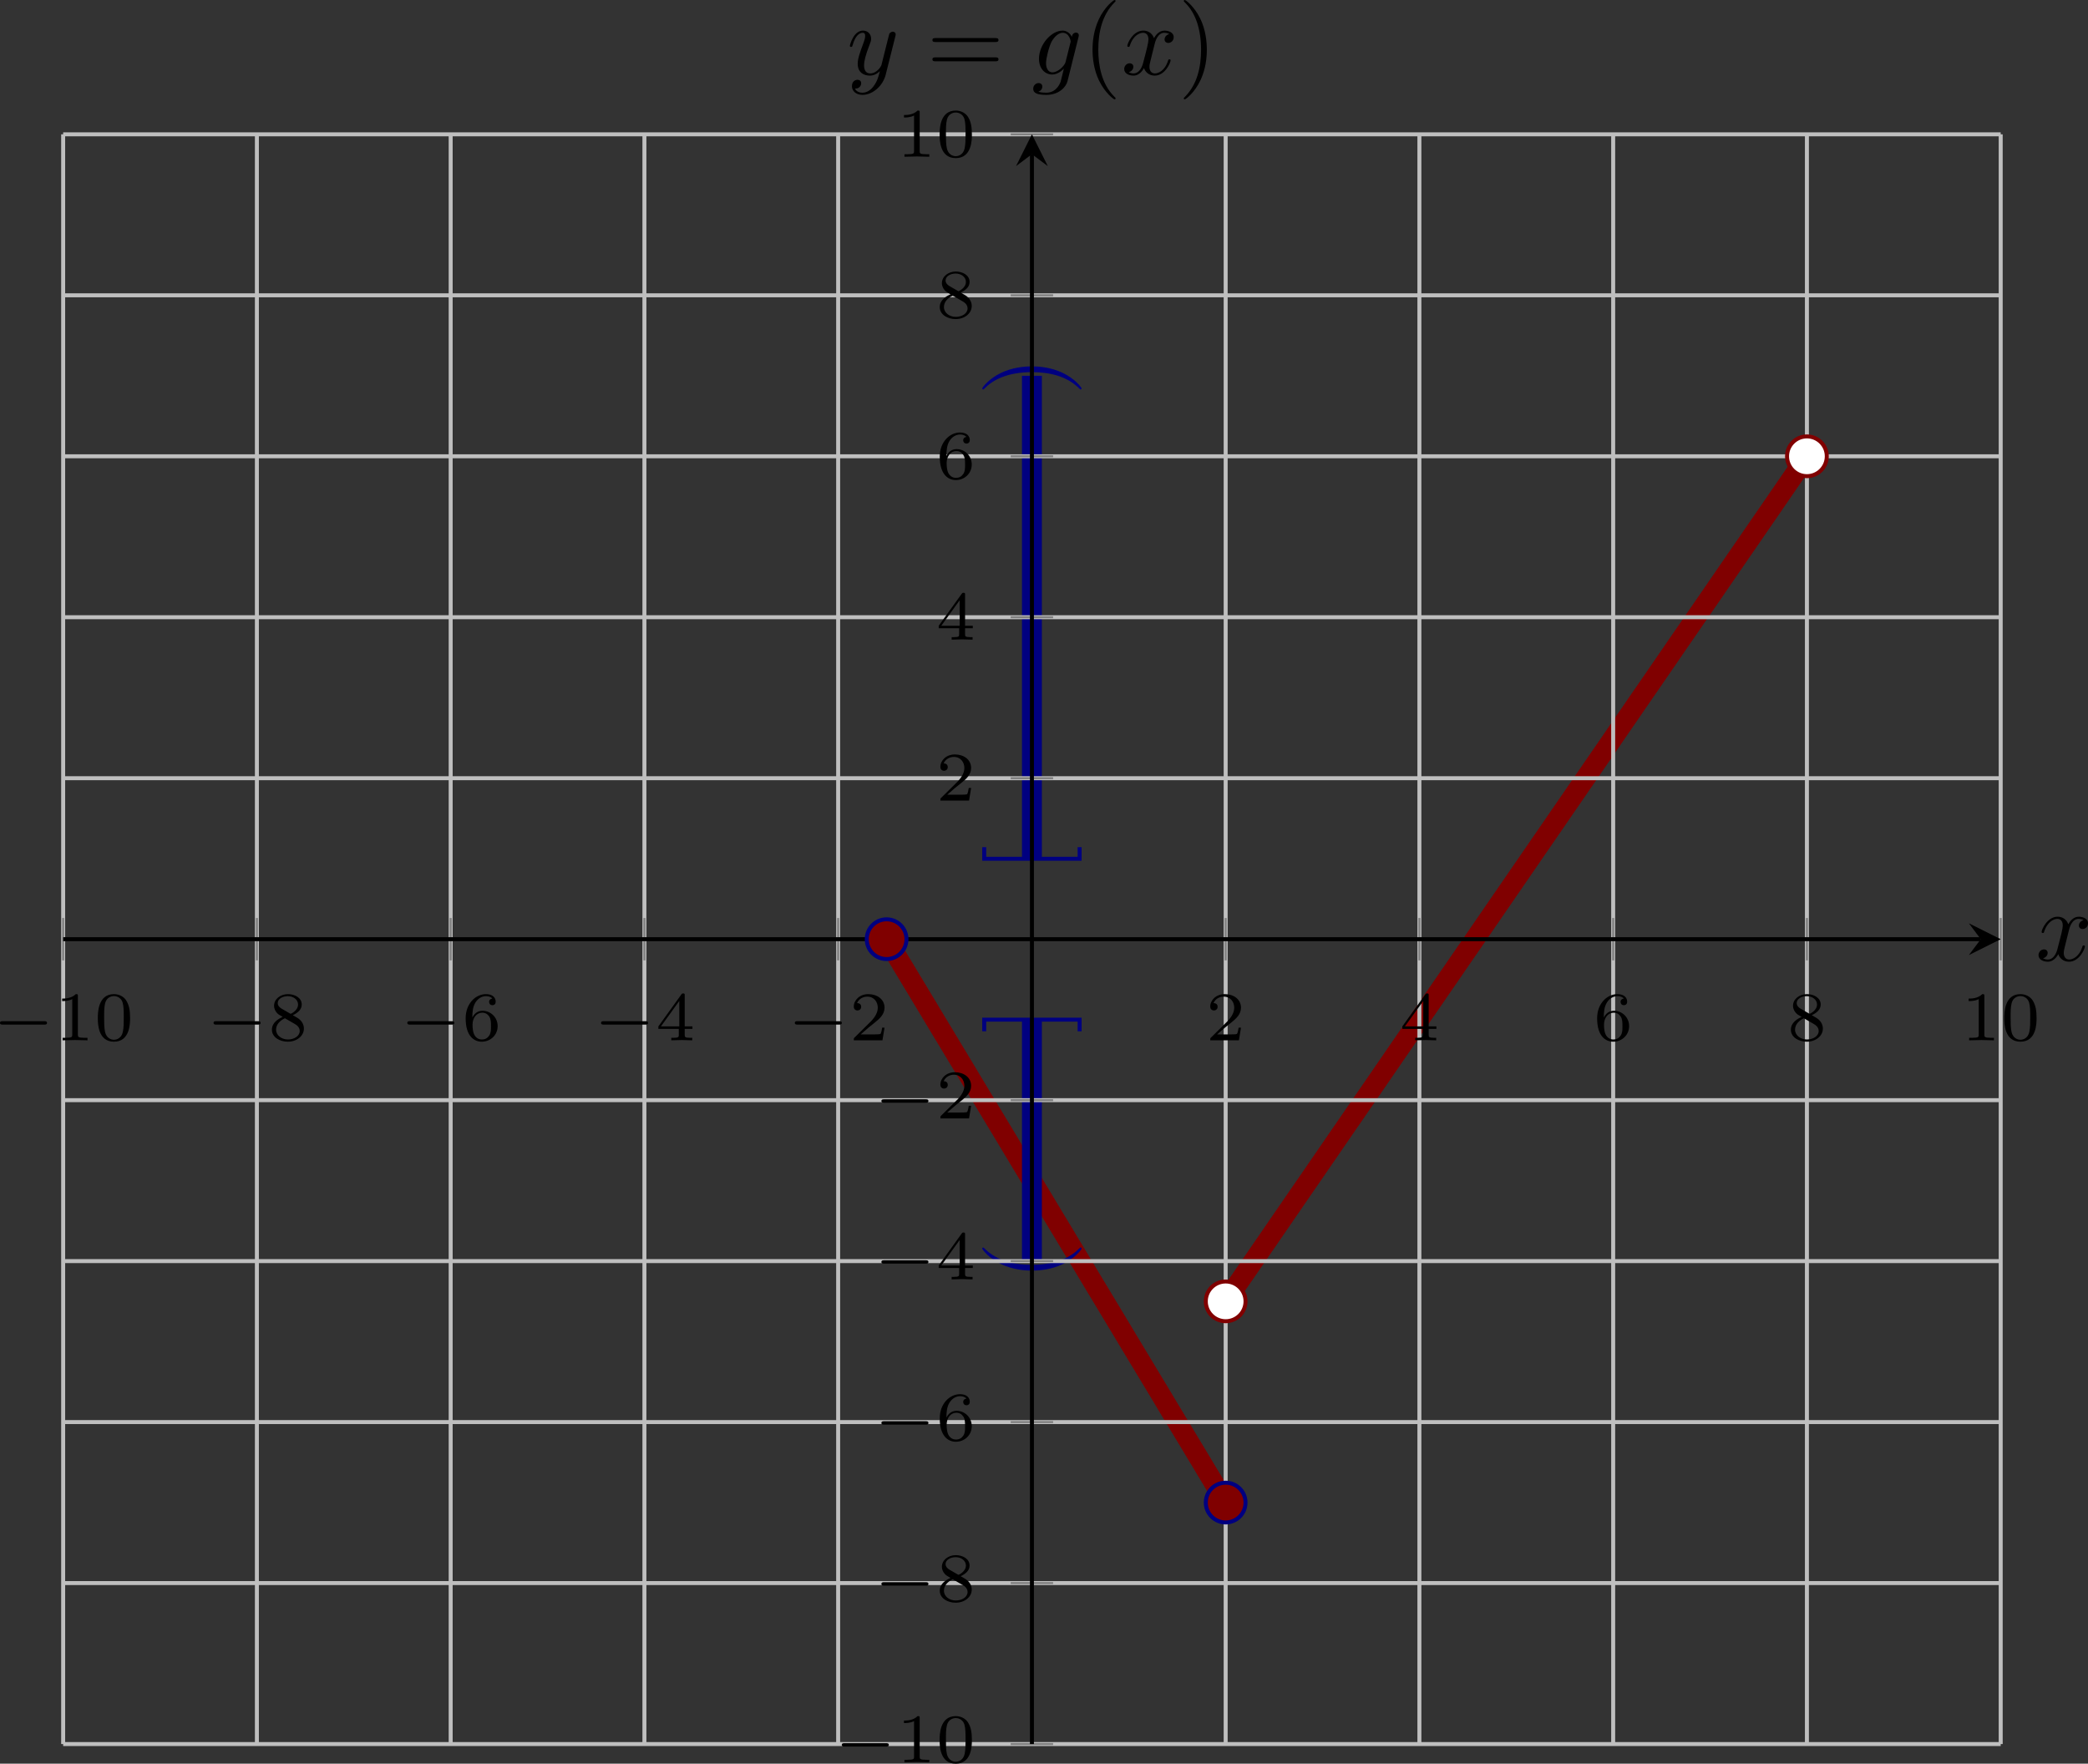 <?xml version='1.0' encoding='UTF-8'?>
<!-- This file was generated by dvisvgm 3.2.2 -->
<svg version='1.1' xmlns='http://www.w3.org/2000/svg' xmlns:xlink='http://www.w3.org/1999/xlink' width='293.104pt' height='247.571pt' viewBox='10.352 447.345 293.104 247.571'>
<rect x="10.352" y="447.345" width="293.104" height="247.571" fill="#333333" stroke="none"/>
<defs>
<clipPath id='clip3'>
<path d='M13.727 494.399H208V333H13.727Z'/>
</clipPath>
<path id='g4-103' d='M4.692-3.756C4.702-3.816 4.722-3.866 4.722-3.935C4.722-4.105 4.603-4.204 4.433-4.204C4.334-4.204 4.065-4.134 4.025-3.776C3.846-4.144 3.497-4.403 3.098-4.403C1.963-4.403 .727-3.009 .727-1.574C.727-.588 1.335 0 2.052 0C2.64 0 3.108-.468 3.208-.578L3.218-.568C3.009 .319 2.889 .727 2.889 .747C2.849 .837 2.511 1.823 1.455 1.823C1.265 1.823 .936 1.813 .658 1.724C.956 1.634 1.066 1.375 1.066 1.205C1.066 1.046 .956 .857 .687 .857C.468 .857 .149 1.036 .149 1.435C.149 1.843 .518 2.042 1.474 2.042C2.72 2.042 3.437 1.265 3.587 .667L4.692-3.756ZM3.397-1.275C3.337-1.016 3.108-.767 2.889-.578C2.68-.399 2.371-.219 2.082-.219C1.584-.219 1.435-.737 1.435-1.136C1.435-1.614 1.724-2.79 1.993-3.298C2.262-3.786 2.69-4.184 3.108-4.184C3.766-4.184 3.905-3.377 3.905-3.328S3.885-3.218 3.875-3.178L3.397-1.275Z'/>
<path id='g4-120' d='M3.328-3.009C3.387-3.268 3.616-4.184 4.314-4.184C4.364-4.184 4.603-4.184 4.812-4.055C4.533-4.005 4.334-3.756 4.334-3.517C4.334-3.357 4.443-3.168 4.712-3.168C4.932-3.168 5.25-3.347 5.25-3.746C5.25-4.264 4.663-4.403 4.324-4.403C3.746-4.403 3.397-3.875 3.278-3.646C3.029-4.304 2.491-4.403 2.202-4.403C1.166-4.403 .598-3.118 .598-2.869C.598-2.77 .697-2.77 .717-2.77C.797-2.77 .827-2.79 .847-2.879C1.186-3.935 1.843-4.184 2.182-4.184C2.371-4.184 2.72-4.095 2.72-3.517C2.72-3.208 2.55-2.54 2.182-1.146C2.022-.528 1.674-.11 1.235-.11C1.176-.11 .946-.11 .737-.239C.986-.289 1.205-.498 1.205-.777C1.205-1.046 .986-1.126 .837-1.126C.538-1.126 .289-.867 .289-.548C.289-.09 .787 .11 1.225 .11C1.883 .11 2.242-.588 2.271-.648C2.391-.279 2.75 .11 3.347 .11C4.374 .11 4.941-1.176 4.941-1.425C4.941-1.524 4.852-1.524 4.822-1.524C4.732-1.524 4.712-1.484 4.692-1.415C4.364-.349 3.686-.11 3.367-.11C2.979-.11 2.819-.428 2.819-.767C2.819-.986 2.879-1.205 2.989-1.644L3.328-3.009Z'/>
<path id='g4-121' d='M4.842-3.796C4.882-3.935 4.882-3.955 4.882-4.025C4.882-4.204 4.742-4.294 4.593-4.294C4.493-4.294 4.334-4.234 4.244-4.085C4.224-4.035 4.144-3.726 4.105-3.547C4.035-3.288 3.965-3.019 3.905-2.75L3.457-.956C3.417-.807 2.989-.11 2.331-.11C1.823-.11 1.714-.548 1.714-.917C1.714-1.375 1.883-1.993 2.222-2.869C2.381-3.278 2.421-3.387 2.421-3.587C2.421-4.035 2.102-4.403 1.604-4.403C.658-4.403 .289-2.959 .289-2.869C.289-2.77 .389-2.77 .408-2.77C.508-2.77 .518-2.79 .568-2.949C.837-3.885 1.235-4.184 1.574-4.184C1.654-4.184 1.823-4.184 1.823-3.866C1.823-3.616 1.724-3.357 1.654-3.168C1.255-2.112 1.076-1.544 1.076-1.076C1.076-.189 1.704 .11 2.291 .11C2.68 .11 3.019-.06 3.298-.339C3.168 .179 3.049 .667 2.65 1.196C2.391 1.534 2.012 1.823 1.554 1.823C1.415 1.823 .966 1.793 .797 1.405C.956 1.405 1.086 1.405 1.225 1.285C1.325 1.196 1.425 1.066 1.425 .877C1.425 .568 1.156 .528 1.056 .528C.827 .528 .498 .687 .498 1.176C.498 1.674 .936 2.042 1.554 2.042C2.58 2.042 3.606 1.136 3.885 .01L4.842-3.796Z'/>
<path id='g6-48' d='M3.599-2.225C3.599-2.992 3.508-3.543 3.187-4.031C2.971-4.352 2.538-4.631 1.981-4.631C.363-4.631 .363-2.727 .363-2.225S.363 .139 1.981 .139S3.599-1.723 3.599-2.225ZM1.981-.056C1.66-.056 1.234-.244 1.095-.816C.997-1.227 .997-1.799 .997-2.315C.997-2.824 .997-3.354 1.102-3.738C1.248-4.289 1.695-4.435 1.981-4.435C2.357-4.435 2.72-4.205 2.845-3.801C2.957-3.424 2.964-2.922 2.964-2.315C2.964-1.799 2.964-1.283 2.873-.844C2.734-.209 2.26-.056 1.981-.056Z'/>
<path id='g6-49' d='M2.336-4.435C2.336-4.624 2.322-4.631 2.127-4.631C1.681-4.191 1.046-4.184 .76-4.184V-3.933C.928-3.933 1.388-3.933 1.771-4.129V-.572C1.771-.342 1.771-.251 1.074-.251H.809V0C.934-.007 1.792-.028 2.05-.028C2.267-.028 3.145-.007 3.299 0V-.251H3.034C2.336-.251 2.336-.342 2.336-.572V-4.435Z'/>
<path id='g6-50' d='M3.522-1.269H3.285C3.264-1.116 3.194-.704 3.103-.635C3.048-.593 2.511-.593 2.413-.593H1.13C1.862-1.241 2.106-1.437 2.525-1.764C3.041-2.176 3.522-2.608 3.522-3.271C3.522-4.115 2.783-4.631 1.89-4.631C1.025-4.631 .439-4.024 .439-3.382C.439-3.027 .739-2.992 .809-2.992C.976-2.992 1.179-3.11 1.179-3.361C1.179-3.487 1.13-3.731 .767-3.731C.983-4.226 1.458-4.38 1.785-4.38C2.483-4.38 2.845-3.836 2.845-3.271C2.845-2.664 2.413-2.183 2.19-1.932L.509-.272C.439-.209 .439-.195 .439 0H3.313L3.522-1.269Z'/>
<path id='g6-52' d='M3.689-1.144V-1.395H2.915V-4.505C2.915-4.652 2.915-4.7 2.762-4.7C2.678-4.7 2.65-4.7 2.58-4.603L.272-1.395V-1.144H2.322V-.572C2.322-.335 2.322-.251 1.757-.251H1.569V0C1.918-.014 2.364-.028 2.615-.028C2.873-.028 3.32-.014 3.668 0V-.251H3.48C2.915-.251 2.915-.335 2.915-.572V-1.144H3.689ZM2.371-3.947V-1.395H.53L2.371-3.947Z'/>
<path id='g6-54' d='M1.046-2.28C1.046-2.852 1.095-3.368 1.36-3.794C1.597-4.17 1.974-4.428 2.42-4.428C2.629-4.428 2.908-4.373 3.048-4.184C2.873-4.17 2.727-4.052 2.727-3.85C2.727-3.675 2.845-3.522 3.055-3.522S3.389-3.661 3.389-3.864C3.389-4.268 3.096-4.631 2.406-4.631C1.402-4.631 .377-3.71 .377-2.211C.377-.404 1.227 .139 1.995 .139C2.845 .139 3.585-.509 3.585-1.423C3.585-2.308 2.88-2.964 2.064-2.964C1.506-2.964 1.2-2.594 1.046-2.28ZM1.995-.084C1.646-.084 1.374-.286 1.227-.593C1.123-.802 1.067-1.151 1.067-1.569C1.067-2.246 1.471-2.769 2.029-2.769C2.35-2.769 2.566-2.643 2.741-2.385C2.908-2.12 2.915-1.827 2.915-1.423C2.915-1.025 2.915-.732 2.727-.46C2.559-.216 2.336-.084 1.995-.084Z'/>
<path id='g6-56' d='M2.476-2.518C3.02-2.783 3.368-3.11 3.368-3.592C3.368-4.268 2.664-4.631 1.988-4.631C1.22-4.631 .593-4.129 .593-3.466C.593-3.138 .746-2.901 .872-2.762C.997-2.615 1.046-2.587 1.458-2.343C1.067-2.176 .377-1.799 .377-1.067C.377-.293 1.179 .139 1.974 .139C2.859 .139 3.585-.425 3.585-1.179C3.585-1.639 3.313-2.029 2.908-2.267C2.817-2.322 2.573-2.462 2.476-2.518ZM1.339-3.18C1.158-3.285 .962-3.473 .962-3.731C.962-4.17 1.471-4.428 1.974-4.428C2.518-4.428 2.999-4.087 2.999-3.592C2.999-2.971 2.273-2.657 2.26-2.657S2.232-2.664 2.183-2.692L1.339-3.18ZM1.681-2.211L2.636-1.66C2.817-1.555 3.166-1.346 3.166-.934C3.166-.411 2.587-.084 1.988-.084C1.346-.084 .795-.495 .795-1.067C.795-1.583 1.179-1.981 1.681-2.211Z'/>
<path id='g3-0' d='M5.189-1.576C5.3-1.576 5.467-1.576 5.467-1.743C5.467-1.918 5.307-1.918 5.189-1.918H1.032C.921-1.918 .753-1.918 .753-1.75C.753-1.576 .914-1.576 1.032-1.576H5.189Z'/>
<path id='g5-40' d='M3.298 2.391C3.298 2.361 3.298 2.341 3.128 2.172C1.883 .917 1.564-.966 1.564-2.491C1.564-4.224 1.943-5.958 3.168-7.203C3.298-7.323 3.298-7.342 3.298-7.372C3.298-7.442 3.258-7.472 3.198-7.472C3.098-7.472 2.202-6.795 1.614-5.529C1.106-4.433 .986-3.328 .986-2.491C.986-1.714 1.096-.508 1.644 .618C2.242 1.843 3.098 2.491 3.198 2.491C3.258 2.491 3.298 2.461 3.298 2.391Z'/>
<path id='g5-41' d='M2.879-2.491C2.879-3.268 2.77-4.473 2.222-5.599C1.624-6.824 .767-7.472 .667-7.472C.608-7.472 .568-7.432 .568-7.372C.568-7.342 .568-7.323 .757-7.143C1.733-6.157 2.301-4.573 2.301-2.491C2.301-.787 1.933 .966 .697 2.222C.568 2.341 .568 2.361 .568 2.391C.568 2.451 .608 2.491 .667 2.491C.767 2.491 1.664 1.813 2.252 .548C2.76-.548 2.879-1.654 2.879-2.491Z'/>
<path id='g5-61' d='M6.844-3.258C6.994-3.258 7.183-3.258 7.183-3.457S6.994-3.656 6.854-3.656H.887C.747-3.656 .558-3.656 .558-3.457S.747-3.258 .897-3.258H6.844ZM6.854-1.325C6.994-1.325 7.183-1.325 7.183-1.524S6.994-1.724 6.844-1.724H.897C.747-1.724 .558-1.724 .558-1.524S.747-1.325 .887-1.325H6.854Z'/>
<path id='g5-91' d='M2.54 2.491V2.092H1.574V-7.073H2.54V-7.472H1.176V2.491H2.54Z'/>
<path id='g5-93' d='M1.584-7.472H.219V-7.073H1.186V2.092H.219V2.491H1.584V-7.472Z'/>
</defs>
<g id='page4' transform='matrix(1.4 0 0 1.4 0 0)'>
<path d='M96.293 413.699C96.293 413.699 96.539 414.11 96.637 414.27C96.731 414.426 96.883 414.68 96.977 414.84C97.074 415 97.227 415.254 97.32 415.41C97.418 415.57 97.57 415.824 97.664 415.981C97.762 416.141 97.914 416.395 98.008 416.551C98.106 416.711 98.258 416.965 98.352 417.121C98.445 417.281 98.602 417.535 98.695 417.692C98.789 417.852 98.945 418.106 99.039 418.262C99.133 418.422 99.285 418.676 99.383 418.832C99.477 418.992 99.629 419.246 99.727 419.406C99.82 419.563 99.973 419.817 100.07 419.977C100.164 420.133 100.316 420.387 100.414 420.547C100.508 420.703 100.66 420.957 100.754 421.117C100.852 421.274 101.004 421.527 101.098 421.688C101.195 421.844 101.348 422.098 101.441 422.258C101.539 422.414 101.691 422.668 101.785 422.828C101.883 422.988 102.035 423.242 102.129 423.399C102.227 423.559 102.379 423.813 102.473 423.969C102.566 424.129 102.723 424.383 102.816 424.539C102.91 424.699 103.062 424.953 103.16 425.11C103.254 425.27 103.406 425.524 103.504 425.68C103.598 425.84 103.75 426.094 103.848 426.25C103.941 426.41 104.094 426.664 104.191 426.82C104.285 426.981 104.438 427.235 104.535 427.395C104.629 427.551 104.781 427.805 104.875 427.965C104.973 428.121 105.125 428.375 105.219 428.535C105.316 428.692 105.469 428.945 105.562 429.106C105.66 429.262 105.812 429.516 105.906 429.676C106.004 429.832 106.156 430.086 106.25 430.246C106.344 430.402 106.5 430.656 106.594 430.817C106.688 430.973 106.844 431.227 106.938 431.387C107.031 431.547 107.184 431.801 107.281 431.957C107.375 432.117 107.527 432.371 107.625 432.527C107.719 432.688 107.871 432.942 107.969 433.098C108.062 433.258 108.215 433.512 108.312 433.668C108.406 433.828 108.559 434.082 108.652 434.238C108.75 434.399 108.902 434.652 108.996 434.809C109.094 434.969 109.246 435.223 109.34 435.379C109.438 435.539 109.59 435.793 109.684 435.953C109.781 436.11 109.934 436.363 110.027 436.524C110.121 436.68 110.277 436.934 110.371 437.094C110.465 437.25 110.621 437.504 110.715 437.664C110.809 437.82 110.961 438.074 111.059 438.235C111.152 438.391 111.305 438.645 111.402 438.805C111.496 438.961 111.648 439.215 111.746 439.375C111.84 439.535 111.992 439.789 112.09 439.945C112.184 440.106 112.336 440.36 112.43 440.516C112.527 440.676 112.68 440.93 112.773 441.086C112.871 441.246 113.023 441.5 113.117 441.656C113.215 441.817 113.367 442.07 113.461 442.227C113.559 442.387 113.711 442.641 113.805 442.797C113.902 442.957 114.055 443.211 114.149 443.367C114.242 443.527 114.399 443.781 114.492 443.942C114.586 444.098 114.738 444.352 114.836 444.512C114.93 444.668 115.082 444.922 115.18 445.082C115.274 445.238 115.426 445.492 115.524 445.652C115.617 445.809 115.77 446.063 115.867 446.223C115.961 446.379 116.113 446.633 116.211 446.793C116.305 446.949 116.457 447.203 116.551 447.363C116.649 447.52 116.801 447.777 116.895 447.934C116.992 448.094 117.145 448.348 117.238 448.504C117.336 448.664 117.488 448.918 117.582 449.074C117.68 449.235 117.832 449.488 117.926 449.645C118.02 449.805 118.176 450.059 118.27 450.215C118.363 450.375 118.52 450.629 118.613 450.785C118.707 450.945 118.859 451.199 118.957 451.356C119.051 451.516 119.203 451.77 119.301 451.93C119.395 452.086 119.547 452.34 119.645 452.5C119.738 452.656 119.891 452.91 119.988 453.07C120.082 453.227 120.234 453.481 120.328 453.641C120.426 453.797 120.578 454.051 120.672 454.211C120.77 454.367 120.922 454.621 121.016 454.781C121.113 454.938 121.266 455.192 121.359 455.352C121.457 455.508 121.609 455.762 121.703 455.922C121.797 456.082 121.953 456.336 122.047 456.492C122.141 456.652 122.297 456.906 122.391 457.063C122.484 457.223 122.637 457.477 122.734 457.633C122.828 457.793 122.981 458.047 123.078 458.203C123.172 458.363 123.324 458.617 123.422 458.774C123.516 458.934 123.668 459.188 123.766 459.344C123.859 459.504 124.012 459.758 124.106 459.914C124.203 460.074 124.356 460.328 124.449 460.488C124.547 460.645 124.699 460.899 124.793 461.059C124.891 461.215 125.043 461.469 125.137 461.629C125.234 461.785 125.387 462.039 125.481 462.199C125.578 462.356 125.731 462.61 125.824 462.77C125.918 462.926 126.074 463.18 126.168 463.34C126.262 463.496 126.414 463.75 126.512 463.91C126.606 464.07 126.758 464.324 126.856 464.481C126.949 464.641 127.102 464.895 127.199 465.051C127.293 465.211 127.445 465.465 127.543 465.621C127.637 465.781 127.789 466.035 127.887 466.192C127.981 466.352 128.133 466.606 128.227 466.762C128.324 466.922 128.477 467.176 128.57 467.332C128.668 467.492 128.82 467.746 128.914 467.902C129.012 468.063 129.164 468.317 129.258 468.477C129.356 468.633 129.508 468.887 129.602 469.047C129.695 469.203 129.852 469.457 129.945 469.617C130.039 469.774 130.289 470.188 130.289 470.188' stroke='#800000' fill='none' stroke-width='1.993' stroke-miterlimit='10' clip-path='url(#clip3)'/>
<path d='M130.289 450.012C130.289 450.012 130.715 449.395 130.879 449.156S131.305 448.539 131.465 448.301C131.629 448.063 131.891 447.684 132.055 447.445S132.481 446.828 132.645 446.59S133.07 445.973 133.234 445.735C133.395 445.496 133.656 445.113 133.82 444.879C133.984 444.641 134.246 444.258 134.41 444.024C134.574 443.785 134.836 443.402 135 443.164C135.16 442.93 135.426 442.547 135.586 442.309C135.75 442.074 136.012 441.692 136.176 441.453S136.602 440.836 136.766 440.598C136.93 440.36 137.192 439.981 137.352 439.742C137.516 439.504 137.777 439.125 137.942 438.887C138.106 438.649 138.367 438.27 138.531 438.031S138.957 437.414 139.121 437.176C139.281 436.938 139.543 436.555 139.707 436.32C139.871 436.082 140.133 435.699 140.297 435.465C140.461 435.227 140.723 434.844 140.887 434.606C141.051 434.371 141.313 433.988 141.473 433.75C141.637 433.516 141.899 433.133 142.063 432.895S142.488 432.277 142.652 432.039C142.817 431.801 143.078 431.422 143.242 431.184C143.402 430.945 143.664 430.567 143.828 430.328S144.254 429.711 144.418 429.473C144.582 429.235 144.844 428.856 145.008 428.617C145.168 428.379 145.434 427.996 145.594 427.762C145.758 427.524 146.02 427.141 146.184 426.902C146.348 426.668 146.609 426.285 146.774 426.047C146.938 425.813 147.199 425.43 147.359 425.192C147.524 424.953 147.785 424.574 147.949 424.336S148.375 423.719 148.539 423.481C148.703 423.242 148.965 422.863 149.129 422.625C149.289 422.387 149.551 422.008 149.715 421.77S150.141 421.152 150.305 420.914C150.469 420.676 150.731 420.293 150.895 420.059C151.059 419.82 151.32 419.438 151.481 419.203C151.645 418.965 151.906 418.582 152.07 418.344C152.234 418.11 152.496 417.727 152.66 417.488C152.824 417.254 153.086 416.871 153.25 416.633C153.41 416.395 153.672 416.016 153.836 415.777S154.262 415.16 154.426 414.922C154.59 414.684 154.852 414.305 155.016 414.067C155.176 413.828 155.442 413.449 155.602 413.211C155.766 412.973 156.027 412.594 156.192 412.356C156.356 412.117 156.617 411.735 156.781 411.5C156.945 411.262 157.207 410.879 157.367 410.645C157.531 410.406 157.793 410.024 157.957 409.785C158.121 409.551 158.383 409.168 158.547 408.93C158.711 408.695 158.973 408.313 159.137 408.074C159.297 407.836 159.559 407.457 159.723 407.219S160.149 406.602 160.313 406.363C160.477 406.125 160.738 405.746 160.902 405.508C161.067 405.27 161.328 404.891 161.488 404.652C161.652 404.414 161.914 404.035 162.078 403.797C162.242 403.559 162.504 403.176 162.668 402.942C162.832 402.703 163.094 402.32 163.258 402.082C163.418 401.848 163.68 401.465 163.844 401.227C164.008 400.992 164.27 400.61 164.434 400.371S164.859 399.754 165.024 399.516C165.184 399.277 165.449 398.899 165.609 398.66C165.774 398.422 166.035 398.043 166.199 397.805C166.363 397.567 166.625 397.188 166.789 396.949S167.215 396.332 167.375 396.094C167.539 395.856 167.801 395.473 167.965 395.238C168.129 395 168.391 394.617 168.555 394.383C168.719 394.145 168.981 393.762 169.145 393.524C169.305 393.289 169.567 392.906 169.731 392.668C169.895 392.434 170.156 392.051 170.32 391.813C170.484 391.574 170.746 391.195 170.91 390.957S171.336 390.34 171.496 390.102C171.66 389.863 171.922 389.485 172.086 389.246C172.25 389.008 172.512 388.629 172.676 388.391S173.102 387.774 173.266 387.535C173.426 387.297 173.688 386.914 173.852 386.68C174.016 386.442 174.277 386.059 174.442 385.824C174.606 385.586 174.867 385.203 175.031 384.965C175.192 384.731 175.457 384.348 175.617 384.11C175.781 383.875 176.043 383.492 176.207 383.254S176.633 382.637 176.797 382.399C176.961 382.16 177.223 381.781 177.383 381.543C177.547 381.305 177.809 380.926 177.973 380.688C178.137 380.449 178.399 380.07 178.563 379.832S178.988 379.215 179.152 378.977C179.313 378.738 179.574 378.356 179.738 378.121C179.902 377.883 180.164 377.5 180.328 377.262C180.492 377.028 180.754 376.645 180.918 376.406C181.078 376.172 181.344 375.789 181.504 375.551C181.668 375.313 181.93 374.934 182.094 374.695C182.258 374.457 182.52 374.078 182.684 373.84S183.109 373.223 183.27 372.985C183.434 372.746 183.695 372.367 183.859 372.129C184.024 371.891 184.285 371.512 184.449 371.274C184.613 371.035 184.875 370.653 185.039 370.418C185.199 370.18 185.461 369.797 185.625 369.563C185.789 369.324 186.051 368.942 186.215 368.703C186.379 368.469 186.641 368.086 186.805 367.848C186.969 367.613 187.231 367.231 187.391 366.992C187.555 366.754 187.817 366.375 187.981 366.137S188.57 365.281 188.57 365.281' stroke='#800000' fill='none' stroke-width='1.993' stroke-miterlimit='10' clip-path='url(#clip3)'/>
<path d='M110.863 445.977C110.863 445.977 110.863 445.801 110.863 445.735C110.863 445.664 110.863 445.559 110.863 445.488C110.863 445.422 110.863 445.313 110.863 445.246C110.863 445.176 110.863 445.067 110.863 445S110.863 444.824 110.863 444.754C110.863 444.688 110.863 444.578 110.863 444.512C110.863 444.442 110.863 444.336 110.863 444.266C110.863 444.199 110.863 444.09 110.863 444.024C110.863 443.953 110.863 443.844 110.863 443.777S110.863 443.602 110.863 443.531C110.863 443.465 110.863 443.356 110.863 443.289C110.863 443.219 110.863 443.113 110.863 443.043C110.863 442.977 110.863 442.867 110.863 442.801C110.863 442.731 110.863 442.621 110.863 442.555S110.863 442.379 110.863 442.309C110.863 442.242 110.863 442.133 110.863 442.067C110.863 441.996 110.863 441.891 110.863 441.82C110.863 441.754 110.863 441.645 110.863 441.578C110.863 441.508 110.863 441.399 110.863 441.332S110.863 441.156 110.863 441.086C110.863 441.02 110.863 440.91 110.863 440.844C110.863 440.774 110.863 440.668 110.863 440.598C110.863 440.531 110.863 440.422 110.863 440.356C110.863 440.285 110.863 440.176 110.863 440.11C110.863 440.043 110.863 439.934 110.863 439.863C110.863 439.797 110.863 439.688 110.863 439.621C110.863 439.551 110.863 439.445 110.863 439.375C110.863 439.309 110.863 439.199 110.863 439.133C110.863 439.063 110.863 438.953 110.863 438.887S110.863 438.711 110.863 438.641C110.863 438.574 110.863 438.465 110.863 438.399C110.863 438.328 110.863 438.223 110.863 438.152C110.863 438.086 110.863 437.977 110.863 437.91C110.863 437.84 110.863 437.731 110.863 437.664S110.863 437.488 110.863 437.418C110.863 437.352 110.863 437.242 110.863 437.176C110.863 437.106 110.863 437 110.863 436.93C110.863 436.863 110.863 436.754 110.863 436.688C110.863 436.617 110.863 436.508 110.863 436.442S110.863 436.266 110.863 436.195C110.863 436.129 110.863 436.02 110.863 435.953C110.863 435.883 110.863 435.777 110.863 435.707C110.863 435.641 110.863 435.531 110.863 435.465C110.863 435.395 110.863 435.285 110.863 435.219S110.863 435.043 110.863 434.973C110.863 434.906 110.863 434.797 110.863 434.731C110.863 434.66 110.863 434.555 110.863 434.485C110.863 434.418 110.863 434.309 110.863 434.242C110.863 434.172 110.863 434.063 110.863 433.996S110.863 433.82 110.863 433.75C110.863 433.684 110.863 433.574 110.863 433.508C110.863 433.438 110.863 433.332 110.863 433.262C110.863 433.195 110.863 433.086 110.863 433.02C110.863 432.949 110.863 432.84 110.863 432.774S110.863 432.598 110.863 432.527C110.863 432.461 110.863 432.352 110.863 432.285C110.863 432.215 110.863 432.11 110.863 432.039C110.863 431.973 110.863 431.863 110.863 431.797C110.863 431.727 110.863 431.617 110.863 431.551S110.863 431.375 110.863 431.305C110.863 431.238 110.863 431.129 110.863 431.063C110.863 430.992 110.863 430.887 110.863 430.817C110.863 430.75 110.863 430.641 110.863 430.574C110.863 430.504 110.863 430.395 110.863 430.328S110.863 430.152 110.863 430.082C110.863 430.016 110.863 429.906 110.863 429.84C110.863 429.77 110.863 429.664 110.863 429.594C110.863 429.527 110.863 429.418 110.863 429.352C110.863 429.281 110.863 429.172 110.863 429.106C110.863 429.039 110.863 428.93 110.863 428.86C110.863 428.793 110.863 428.684 110.863 428.617C110.863 428.547 110.863 428.442 110.863 428.371C110.863 428.305 110.863 428.195 110.863 428.129C110.863 428.059 110.863 427.949 110.863 427.883S110.863 427.707 110.863 427.637C110.863 427.57 110.863 427.461 110.863 427.395C110.863 427.324 110.863 427.219 110.863 427.149C110.863 427.082 110.863 426.973 110.863 426.906C110.863 426.836 110.863 426.727 110.863 426.66S110.863 426.485 110.863 426.414C110.863 426.348 110.863 426.238 110.863 426.172C110.863 426.102 110.863 425.996 110.863 425.926C110.863 425.86 110.863 425.75 110.863 425.684C110.863 425.613 110.863 425.504 110.863 425.438S110.863 425.262 110.863 425.192C110.863 425.125 110.863 425.016 110.863 424.949C110.863 424.879 110.863 424.774 110.863 424.703C110.863 424.637 110.863 424.527 110.863 424.461C110.863 424.391 110.863 424.281 110.863 424.215S110.863 424.039 110.863 423.969C110.863 423.902 110.863 423.793 110.863 423.727C110.863 423.656 110.863 423.551 110.863 423.481C110.863 423.414 110.863 423.305 110.863 423.238C110.863 423.168 110.863 423.059 110.863 422.992S110.863 422.817 110.863 422.746C110.863 422.68 110.863 422.57 110.863 422.504C110.863 422.434 110.863 422.328 110.863 422.258C110.863 422.192 110.863 422.082 110.863 422.016C110.863 421.945 110.863 421.77 110.863 421.77' stroke='#000080' fill='none' stroke-width='1.993' stroke-miterlimit='10' clip-path='url(#clip3)'/>
<path d='M110.863 405.629C110.863 405.629 110.863 405.277 110.863 405.141S110.863 404.785 110.863 404.652C110.863 404.516 110.863 404.297 110.863 404.16C110.863 404.027 110.863 403.809 110.863 403.672C110.863 403.535 110.863 403.32 110.863 403.184S110.863 402.832 110.863 402.695S110.863 402.34 110.863 402.207C110.863 402.07 110.863 401.852 110.863 401.715C110.863 401.582 110.863 401.363 110.863 401.227C110.863 401.09 110.863 400.875 110.863 400.738C110.863 400.602 110.863 400.387 110.863 400.25S110.863 399.895 110.863 399.762C110.863 399.625 110.863 399.406 110.863 399.27C110.863 399.137 110.863 398.918 110.863 398.781S110.863 398.43 110.863 398.293C110.863 398.156 110.863 397.938 110.863 397.805C110.863 397.668 110.863 397.449 110.863 397.317C110.863 397.18 110.863 396.961 110.863 396.824C110.863 396.692 110.863 396.473 110.863 396.336S110.863 395.985 110.863 395.848C110.863 395.711 110.863 395.492 110.863 395.36C110.863 395.223 110.863 395.004 110.863 394.871C110.863 394.735 110.863 394.516 110.863 394.379C110.863 394.246 110.863 394.028 110.863 393.891S110.863 393.539 110.863 393.403C110.863 393.266 110.863 393.047 110.863 392.914C110.863 392.778 110.863 392.559 110.863 392.426C110.863 392.289 110.863 392.07 110.863 391.934C110.863 391.801 110.863 391.582 110.863 391.445C110.863 391.309 110.863 391.094 110.863 390.957S110.863 390.602 110.863 390.469C110.863 390.332 110.863 390.113 110.863 389.981C110.863 389.844 110.863 389.625 110.863 389.488C110.863 389.356 110.863 389.137 110.863 389S110.863 388.649 110.863 388.512S110.863 388.156 110.863 388.024C110.863 387.887 110.863 387.668 110.863 387.535C110.863 387.399 110.863 387.18 110.863 387.043C110.863 386.91 110.863 386.692 110.863 386.555S110.863 386.203 110.863 386.067C110.863 385.93 110.863 385.711 110.863 385.578C110.863 385.442 110.863 385.223 110.863 385.09C110.863 384.953 110.863 384.735 110.863 384.598C110.863 384.465 110.863 384.246 110.863 384.11C110.863 383.973 110.863 383.758 110.863 383.621C110.863 383.485 110.863 383.266 110.863 383.133C110.863 382.996 110.863 382.778 110.863 382.641C110.863 382.508 110.863 382.289 110.863 382.153C110.863 382.02 110.863 381.801 110.863 381.664C110.863 381.528 110.863 381.313 110.863 381.176S110.863 380.82 110.863 380.688C110.863 380.551 110.863 380.332 110.863 380.195C110.863 380.063 110.863 379.844 110.863 379.707C110.863 379.574 110.863 379.356 110.863 379.219S110.863 378.867 110.863 378.731C110.863 378.594 110.863 378.375 110.863 378.242C110.863 378.106 110.863 377.887 110.863 377.75C110.863 377.617 110.863 377.399 110.863 377.262C110.863 377.129 110.863 376.91 110.863 376.774C110.863 376.637 110.863 376.422 110.863 376.285C110.863 376.149 110.863 375.93 110.863 375.797C110.863 375.66 110.863 375.442 110.863 375.305C110.863 375.172 110.863 374.953 110.863 374.817C110.863 374.684 110.863 374.465 110.863 374.328C110.863 374.192 110.863 373.977 110.863 373.84S110.863 373.485 110.863 373.352C110.863 373.215 110.863 372.996 110.863 372.86C110.863 372.727 110.863 372.508 110.863 372.371C110.863 372.238 110.863 372.02 110.863 371.883S110.863 371.531 110.863 371.395C110.863 371.258 110.863 371.039 110.863 370.906C110.863 370.77 110.863 370.551 110.863 370.414C110.863 370.281 110.863 370.063 110.863 369.926C110.863 369.793 110.863 369.574 110.863 369.438C110.863 369.301 110.863 369.086 110.863 368.949C110.863 368.813 110.863 368.594 110.863 368.461C110.863 368.324 110.863 368.106 110.863 367.969C110.863 367.836 110.863 367.617 110.863 367.481C110.863 367.344 110.863 367.129 110.863 366.992C110.863 366.856 110.863 366.641 110.863 366.504S110.863 366.149 110.863 366.016C110.863 365.879 110.863 365.66 110.863 365.524C110.863 365.391 110.863 365.172 110.863 365.035C110.863 364.899 110.863 364.684 110.863 364.547S110.863 364.195 110.863 364.059C110.863 363.922 110.863 363.703 110.863 363.57C110.863 363.434 110.863 363.215 110.863 363.078C110.863 362.945 110.863 362.727 110.863 362.59S110.863 362.238 110.863 362.102C110.863 361.965 110.863 361.75 110.863 361.613C110.863 361.477 110.863 361.258 110.863 361.125C110.863 360.988 110.863 360.77 110.863 360.633C110.863 360.5 110.863 360.281 110.863 360.145C110.863 360.008 110.863 359.793 110.863 359.656C110.863 359.52 110.863 359.305 110.863 359.168S110.863 358.813 110.863 358.68C110.863 358.543 110.863 358.324 110.863 358.188C110.863 358.055 110.863 357.836 110.863 357.699C110.863 357.563 110.863 357.211 110.863 357.211' stroke='#000080' fill='none' stroke-width='1.993' stroke-miterlimit='10' clip-path='url(#clip3)'/>
<g fill='#000080' transform='matrix(0 -1 1 0 -375.061 472.046)'>
<use x='24.131' y='488.414' xlink:href='#g5-40'/>
</g>
<g fill='#000080' transform='matrix(0 -1 1 0 -375.061 447.283)'>
<use x='24.131' y='488.414' xlink:href='#g5-93'/>
</g>
<g fill='#000080' transform='matrix(0 -1 1 0 -375.061 431.144)'>
<use x='24.131' y='488.414' xlink:href='#g5-91'/>
</g>
<g fill='#000080' transform='matrix(0 -1 1 0 -375.061 383.278)'>
<use x='24.131' y='488.414' xlink:href='#g5-41'/>
</g>
<path d='M13.727 494.399V333M33.152 494.399V333M52.582 494.399V333M72.008 494.399V333M91.434 494.399V333M130.289 494.399V333M149.715 494.399V333M169.145 494.399V333M188.57 494.399V333M208 494.399V333' stroke='#bfbfbf' fill='none' stroke-width='.399' stroke-miterlimit='10'/>
<path d='M13.727 494.399H208M13.727 478.258H208M13.727 462.117H208M13.727 445.977H208M13.727 429.84H208M13.727 397.559H208M13.727 381.418H208M13.727 365.281H208M13.727 349.141H208M13.727 333H208' stroke='#bfbfbf' fill='none' stroke-width='.399' stroke-miterlimit='10'/>
<path d='M13.727 415.824V411.574M33.152 415.824V411.574M52.582 415.824V411.574M72.008 415.824V411.574M91.434 415.824V411.574M130.289 415.824V411.574M149.715 415.824V411.574M169.145 415.824V411.574M188.57 415.824V411.574M208 415.824V411.574' stroke='#808080' fill='none' stroke-width='.199' stroke-miterlimit='10'/>
<path d='M108.734 494.399H112.988M108.734 478.258H112.988M108.734 462.117H112.988M108.734 445.977H112.988M108.734 429.84H112.988M108.734 397.559H112.988M108.734 381.418H112.988M108.734 365.281H112.988M108.734 349.141H112.988M108.734 333H112.988' stroke='#808080' fill='none' stroke-width='.199' stroke-miterlimit='10'/>
<path d='M13.727 413.699H206.004' stroke='#000' fill='none' stroke-width='.399' stroke-miterlimit='10'/>
<path d='M208 413.7L204.809 412.106L206.004 413.7L204.809 415.293'/>
<path d='M110.863 494.399V334.992' stroke='#000' fill='none' stroke-width='.399' stroke-miterlimit='10'/>
<path d='M110.863 333L109.27 336.188L110.863 334.992L112.457 336.188'/>
<g transform='matrix(1 0 0 1 -17.49 -64.575)'>
<use x='24.131' y='488.414' xlink:href='#g3-0'/>
<use x='30.358' y='488.414' xlink:href='#g6-49'/>
<use x='34.329' y='488.414' xlink:href='#g6-48'/>
</g>
<g transform='matrix(1 0 0 1 3.923 -64.575)'>
<use x='24.131' y='488.414' xlink:href='#g3-0'/>
<use x='30.358' y='488.414' xlink:href='#g6-56'/>
</g>
<g transform='matrix(1 0 0 1 23.35 -64.575)'>
<use x='24.131' y='488.414' xlink:href='#g3-0'/>
<use x='30.358' y='488.414' xlink:href='#g6-54'/>
</g>
<g transform='matrix(1 0 0 1 42.777 -64.575)'>
<use x='24.131' y='488.414' xlink:href='#g3-0'/>
<use x='30.358' y='488.414' xlink:href='#g6-52'/>
</g>
<g transform='matrix(1 0 0 1 62.205 -64.575)'>
<use x='24.131' y='488.414' xlink:href='#g3-0'/>
<use x='30.358' y='488.414' xlink:href='#g6-50'/>
</g>
<g transform='matrix(1 0 0 1 104.173 -64.575)'>
<use x='24.131' y='488.414' xlink:href='#g6-50'/>
</g>
<g transform='matrix(1 0 0 1 123.6 -64.575)'>
<use x='24.131' y='488.414' xlink:href='#g6-52'/>
</g>
<g transform='matrix(1 0 0 1 143.027 -64.575)'>
<use x='24.131' y='488.414' xlink:href='#g6-54'/>
</g>
<g transform='matrix(1 0 0 1 162.454 -64.575)'>
<use x='24.131' y='488.414' xlink:href='#g6-56'/>
</g>
<g transform='matrix(1 0 0 1 179.896 -64.575)'>
<use x='24.131' y='488.414' xlink:href='#g6-49'/>
<use x='28.102' y='488.414' xlink:href='#g6-48'/>
</g>
<g transform='matrix(1 0 0 1 66.916 7.815)'>
<use x='24.131' y='488.414' xlink:href='#g3-0'/>
<use x='30.358' y='488.414' xlink:href='#g6-49'/>
<use x='34.329' y='488.414' xlink:href='#g6-48'/>
</g>
<g transform='matrix(1 0 0 1 70.887 -8.325)'>
<use x='24.131' y='488.414' xlink:href='#g3-0'/>
<use x='30.358' y='488.414' xlink:href='#g6-56'/>
</g>
<g transform='matrix(1 0 0 1 70.887 -24.464)'>
<use x='24.131' y='488.414' xlink:href='#g3-0'/>
<use x='30.358' y='488.414' xlink:href='#g6-54'/>
</g>
<g transform='matrix(1 0 0 1 70.887 -40.604)'>
<use x='24.131' y='488.414' xlink:href='#g3-0'/>
<use x='30.358' y='488.414' xlink:href='#g6-52'/>
</g>
<g transform='matrix(1 0 0 1 70.887 -56.744)'>
<use x='24.131' y='488.414' xlink:href='#g3-0'/>
<use x='30.358' y='488.414' xlink:href='#g6-50'/>
</g>
<g transform='matrix(1 0 0 1 77.114 -88.608)'>
<use x='24.131' y='488.414' xlink:href='#g6-50'/>
</g>
<g transform='matrix(1 0 0 1 77.114 -104.747)'>
<use x='24.131' y='488.414' xlink:href='#g6-52'/>
</g>
<g transform='matrix(1 0 0 1 77.114 -120.887)'>
<use x='24.131' y='488.414' xlink:href='#g6-54'/>
</g>
<g transform='matrix(1 0 0 1 77.114 -137.027)'>
<use x='24.131' y='488.414' xlink:href='#g6-56'/>
</g>
<g transform='matrix(1 0 0 1 73.143 -153.166)'>
<use x='24.131' y='488.414' xlink:href='#g6-49'/>
<use x='28.102' y='488.414' xlink:href='#g6-48'/>
</g>
<path d='M98.285 413.699C98.285 412.598 97.391 411.707 96.293 411.707C95.191 411.707 94.301 412.598 94.301 413.699S95.191 415.692 96.293 415.692C97.391 415.692 98.285 414.801 98.285 413.699Z' fill='#800000'/>
<path d='M98.285 413.699C98.285 412.598 97.391 411.707 96.293 411.707C95.191 411.707 94.301 412.598 94.301 413.699S95.191 415.692 96.293 415.692C97.391 415.692 98.285 414.801 98.285 413.699Z' stroke='#000080' fill='none' stroke-width='.399' stroke-miterlimit='10'/>
<path d='M132.281 470.188C132.281 469.086 131.391 468.195 130.289 468.195C129.188 468.195 128.297 469.086 128.297 470.188C128.297 471.289 129.188 472.18 130.289 472.18C131.391 472.18 132.281 471.289 132.281 470.188Z' fill='#800000'/>
<path d='M132.281 470.188C132.281 469.086 131.391 468.195 130.289 468.195C129.188 468.195 128.297 469.086 128.297 470.188C128.297 471.289 129.188 472.18 130.289 472.18C131.391 472.18 132.281 471.289 132.281 470.188Z' stroke='#000080' fill='none' stroke-width='.399' stroke-miterlimit='10'/>
<path d='M132.281 450.012C132.281 448.914 131.391 448.02 130.289 448.02C129.188 448.02 128.297 448.914 128.297 450.012C128.297 451.113 129.188 452.004 130.289 452.004C131.391 452.004 132.281 451.113 132.281 450.012Z' fill='#fff'/>
<path d='M132.281 450.012C132.281 448.914 131.391 448.02 130.289 448.02C129.188 448.02 128.297 448.914 128.297 450.012C128.297 451.113 129.188 452.004 130.289 452.004C131.391 452.004 132.281 451.113 132.281 450.012Z' stroke='#800000' fill='none' stroke-width='.399' stroke-miterlimit='10'/>
<path d='M190.563 365.281C190.563 364.18 189.672 363.289 188.57 363.289C187.469 363.289 186.578 364.18 186.578 365.281C186.578 366.379 187.469 367.274 188.57 367.274C189.672 367.274 190.563 366.379 190.563 365.281Z' fill='#fff'/>
<path d='M190.563 365.281C190.563 364.18 189.672 363.289 188.57 363.289C187.469 363.289 186.578 364.18 186.578 365.281C186.578 366.379 187.469 367.274 188.57 367.274C189.672 367.274 190.563 366.379 190.563 365.281Z' stroke='#800000' fill='none' stroke-width='.399' stroke-miterlimit='10'/>
<g transform='matrix(1 0 0 1 187.373 -72.565)'>
<use x='24.131' y='488.414' xlink:href='#g4-120'/>
</g>
<g transform='matrix(1 0 0 1 68.188 -161.41)'>
<use x='24.131' y='488.414' xlink:href='#g4-121'/>
<use x='32.14' y='488.414' xlink:href='#g5-61'/>
<use x='42.656' y='488.414' xlink:href='#g4-103'/>
<use x='47.766' y='488.414' xlink:href='#g5-40'/>
<use x='51.64' y='488.414' xlink:href='#g4-120'/>
<use x='57.334' y='488.414' xlink:href='#g5-41'/>
</g>
</g>
</svg>